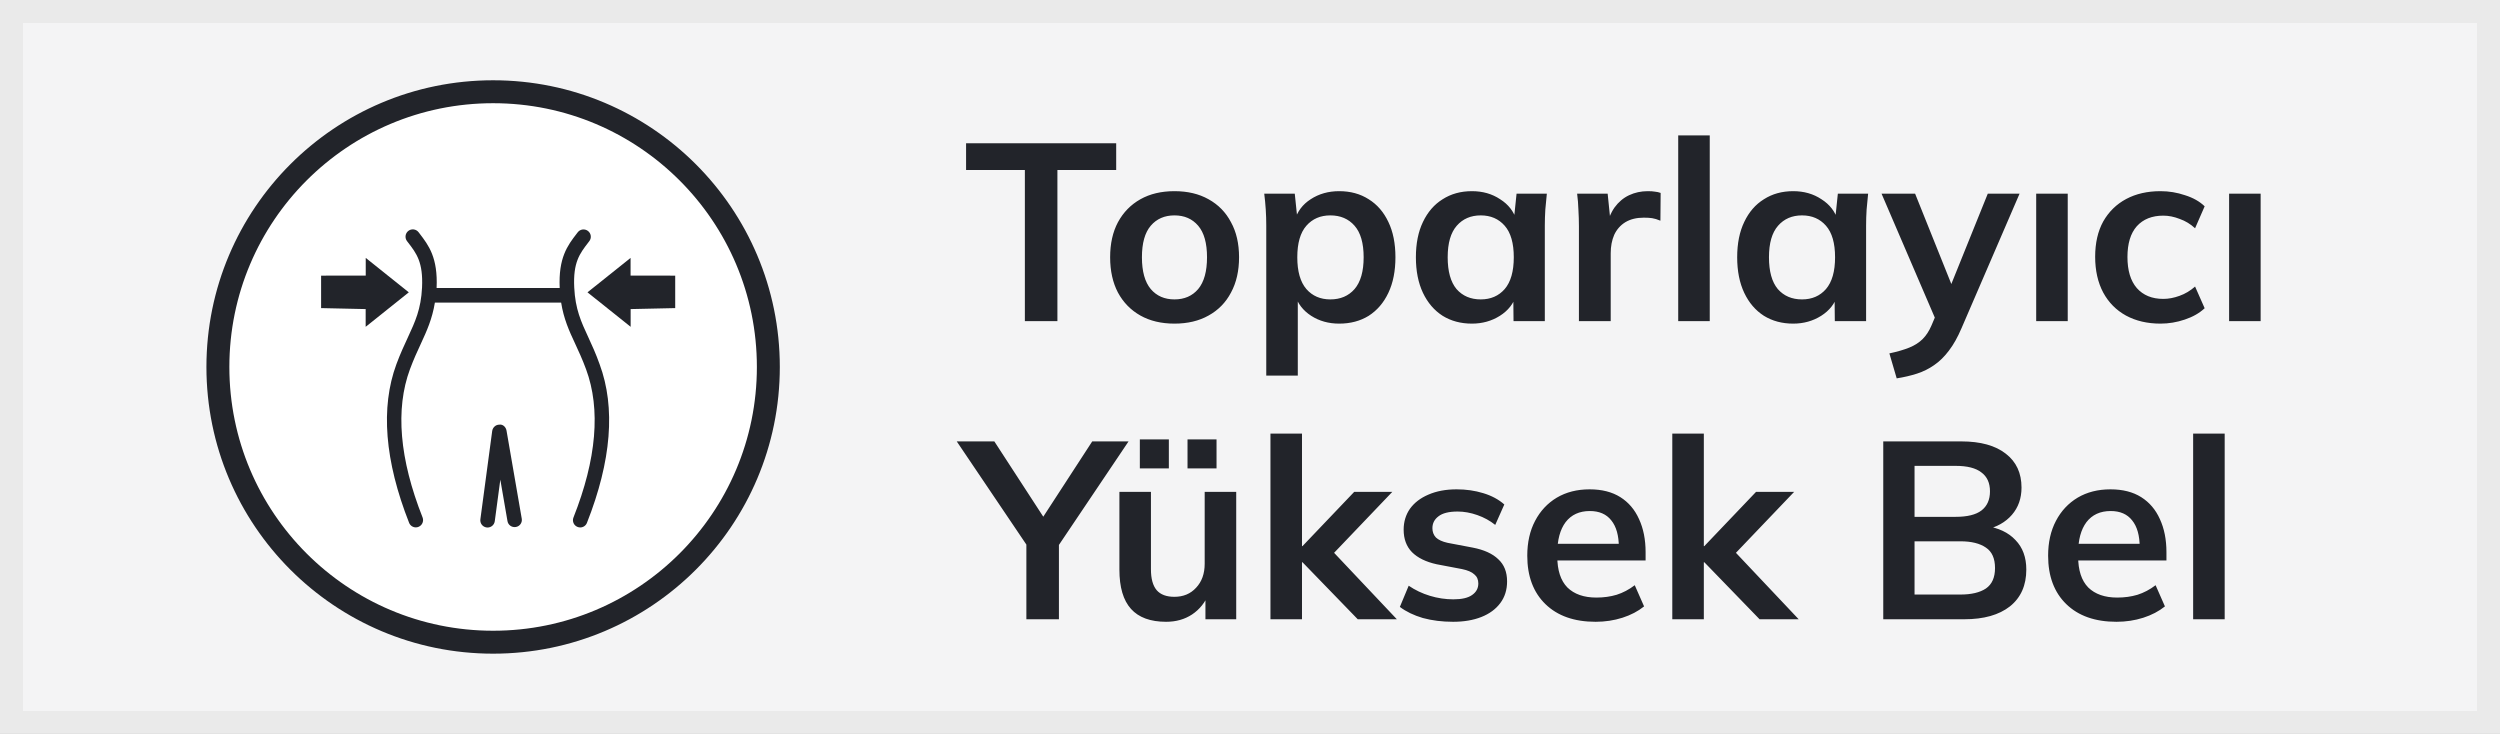 <svg width="109" height="32" viewBox="0 0 109 32" fill="none" xmlns="http://www.w3.org/2000/svg">
<rect x="0" y="0" width="109" height="32" fill="#808080" stroke="none"/>
<rect x="0.5" y="0.5" width="108" height="31" fill="#F4F4F5"/>
<rect x="0.5" y="0.5" width="108" height="31" stroke="#EAEAEA"/>
<circle cx="21.5" cy="16" r="12" fill="white" stroke="#22242A"/>
<g clip-path="url(#clip0_11_16578)">
<path d="M17.822 12.747H17.825L15.946 11.245V12.015L14 12.018V13.433L15.943 13.476V14.249L17.822 12.747Z" fill="#22242A"/>
<path d="M27.493 11.245L25.613 12.747H25.616L27.496 14.249V13.476L29.439 13.433V12.018L27.493 12.015V11.245Z" fill="#22242A"/>
<path d="M25.654 14.713C25.334 14.024 25.083 13.479 25.037 12.54C24.982 11.438 25.276 11.058 25.648 10.574L25.694 10.513C25.801 10.375 25.775 10.176 25.634 10.069C25.495 9.963 25.296 9.989 25.19 10.127L25.144 10.187C24.749 10.7 24.342 11.234 24.403 12.557H19.036C19.096 11.231 18.69 10.7 18.295 10.184L18.249 10.124C18.142 9.986 17.943 9.96 17.805 10.066C17.666 10.173 17.641 10.372 17.744 10.51L17.791 10.571C18.162 11.052 18.453 11.435 18.401 12.537C18.355 13.479 18.102 14.021 17.782 14.713C17.629 15.044 17.453 15.419 17.283 15.88C16.586 17.768 16.773 20.095 17.837 22.795C17.886 22.919 18.004 22.994 18.131 22.994C18.168 22.994 18.208 22.988 18.246 22.971C18.407 22.908 18.488 22.723 18.425 22.562C17.416 20.011 17.231 17.837 17.874 16.099C18.035 15.664 18.197 15.315 18.352 14.981C18.615 14.413 18.845 13.9 18.961 13.194H24.466C24.579 13.9 24.809 14.416 25.075 14.981C25.23 15.318 25.392 15.664 25.553 16.102C26.196 17.84 26.011 20.017 25.002 22.565C24.939 22.726 25.017 22.911 25.181 22.974C25.219 22.988 25.259 22.997 25.296 22.997C25.423 22.997 25.541 22.922 25.59 22.798C26.657 20.097 26.844 17.771 26.144 15.883C25.98 15.419 25.807 15.044 25.654 14.713Z" fill="#22242A"/>
<path d="M21.768 18.515C21.613 18.515 21.483 18.636 21.46 18.789L20.944 22.643C20.921 22.816 21.042 22.974 21.215 22.997C21.229 23 21.244 23 21.258 23C21.414 23 21.549 22.885 21.572 22.726L21.814 20.913L22.126 22.72C22.155 22.893 22.316 23.006 22.492 22.977C22.665 22.948 22.78 22.784 22.748 22.611L22.085 18.777C22.059 18.622 21.927 18.489 21.768 18.515Z" fill="#22242A"/>
</g>
<path d="M44.684 14V7.411H42.121V6.245H48.666V7.411H46.103V14H44.684ZM51.207 14.11C50.635 14.11 50.14 13.993 49.722 13.758C49.304 13.523 48.978 13.19 48.743 12.757C48.516 12.324 48.402 11.811 48.402 11.217C48.402 10.623 48.516 10.113 48.743 9.688C48.978 9.255 49.304 8.922 49.722 8.687C50.14 8.452 50.635 8.335 51.207 8.335C51.779 8.335 52.274 8.452 52.692 8.687C53.117 8.922 53.444 9.255 53.671 9.688C53.906 10.113 54.023 10.623 54.023 11.217C54.023 11.811 53.906 12.324 53.671 12.757C53.444 13.19 53.117 13.523 52.692 13.758C52.274 13.993 51.779 14.11 51.207 14.11ZM51.207 13.054C51.64 13.054 51.984 12.904 52.241 12.603C52.498 12.295 52.626 11.833 52.626 11.217C52.626 10.601 52.498 10.143 52.241 9.842C51.984 9.541 51.64 9.391 51.207 9.391C50.775 9.391 50.43 9.541 50.173 9.842C49.916 10.143 49.788 10.601 49.788 11.217C49.788 11.833 49.916 12.295 50.173 12.603C50.43 12.904 50.775 13.054 51.207 13.054ZM55.209 16.376V9.831C55.209 9.604 55.202 9.373 55.187 9.138C55.172 8.903 55.15 8.672 55.121 8.445H56.452L56.573 9.611H56.452C56.562 9.222 56.793 8.914 57.145 8.687C57.504 8.452 57.919 8.335 58.388 8.335C58.879 8.335 59.308 8.452 59.675 8.687C60.042 8.914 60.328 9.244 60.533 9.677C60.738 10.102 60.841 10.616 60.841 11.217C60.841 11.818 60.738 12.335 60.533 12.768C60.328 13.201 60.042 13.534 59.675 13.769C59.308 13.996 58.879 14.11 58.388 14.11C57.926 14.11 57.519 13.996 57.167 13.769C56.815 13.542 56.58 13.237 56.463 12.856H56.584V16.376H55.209ZM58.003 13.054C58.443 13.054 58.795 12.904 59.059 12.603C59.323 12.295 59.455 11.833 59.455 11.217C59.455 10.601 59.323 10.143 59.059 9.842C58.795 9.541 58.443 9.391 58.003 9.391C57.57 9.391 57.222 9.541 56.958 9.842C56.694 10.143 56.562 10.601 56.562 11.217C56.562 11.833 56.694 12.295 56.958 12.603C57.222 12.904 57.57 13.054 58.003 13.054ZM64.175 14.11C63.691 14.11 63.266 13.996 62.899 13.769C62.533 13.534 62.247 13.201 62.041 12.768C61.836 12.335 61.733 11.818 61.733 11.217C61.733 10.616 61.836 10.102 62.041 9.677C62.247 9.244 62.533 8.914 62.899 8.687C63.266 8.452 63.691 8.335 64.175 8.335C64.645 8.335 65.055 8.452 65.407 8.687C65.767 8.914 66.005 9.222 66.122 9.611H66.001L66.122 8.445H67.442C67.42 8.672 67.398 8.903 67.376 9.138C67.362 9.373 67.354 9.604 67.354 9.831V14H65.99L65.979 12.856H66.111C65.994 13.237 65.756 13.542 65.396 13.769C65.037 13.996 64.63 14.11 64.175 14.11ZM64.56 13.054C64.993 13.054 65.341 12.904 65.605 12.603C65.869 12.295 66.001 11.833 66.001 11.217C66.001 10.601 65.869 10.143 65.605 9.842C65.341 9.541 64.993 9.391 64.56 9.391C64.128 9.391 63.779 9.541 63.515 9.842C63.251 10.143 63.119 10.601 63.119 11.217C63.119 11.833 63.248 12.295 63.504 12.603C63.768 12.904 64.12 13.054 64.56 13.054ZM68.841 14V9.864C68.841 9.629 68.833 9.391 68.819 9.149C68.811 8.907 68.793 8.672 68.763 8.445H70.094L70.249 9.963H70.028C70.102 9.596 70.223 9.292 70.391 9.05C70.567 8.808 70.78 8.628 71.029 8.511C71.279 8.394 71.55 8.335 71.844 8.335C71.975 8.335 72.082 8.342 72.162 8.357C72.243 8.364 72.324 8.383 72.404 8.412L72.394 9.622C72.254 9.563 72.133 9.527 72.031 9.512C71.935 9.497 71.814 9.49 71.668 9.49C71.352 9.49 71.085 9.556 70.865 9.688C70.652 9.82 70.49 10.003 70.38 10.238C70.278 10.473 70.227 10.74 70.227 11.041V14H68.841ZM73.17 14V5.904H74.545V14H73.17ZM78.183 14.11C77.699 14.11 77.274 13.996 76.907 13.769C76.54 13.534 76.254 13.201 76.049 12.768C75.844 12.335 75.741 11.818 75.741 11.217C75.741 10.616 75.844 10.102 76.049 9.677C76.254 9.244 76.54 8.914 76.907 8.687C77.274 8.452 77.699 8.335 78.183 8.335C78.652 8.335 79.063 8.452 79.415 8.687C79.774 8.914 80.013 9.222 80.13 9.611H80.009L80.13 8.445H81.45C81.428 8.672 81.406 8.903 81.384 9.138C81.369 9.373 81.362 9.604 81.362 9.831V14H79.998L79.987 12.856H80.119C80.002 13.237 79.763 13.542 79.404 13.769C79.045 13.996 78.638 14.11 78.183 14.11ZM78.568 13.054C79.001 13.054 79.349 12.904 79.613 12.603C79.877 12.295 80.009 11.833 80.009 11.217C80.009 10.601 79.877 10.143 79.613 9.842C79.349 9.541 79.001 9.391 78.568 9.391C78.135 9.391 77.787 9.541 77.523 9.842C77.259 10.143 77.127 10.601 77.127 11.217C77.127 11.833 77.255 12.295 77.512 12.603C77.776 12.904 78.128 13.054 78.568 13.054ZM82.696 16.497L82.377 15.408C82.721 15.335 83.011 15.25 83.246 15.155C83.48 15.06 83.675 14.935 83.829 14.781C83.983 14.627 84.111 14.429 84.214 14.187L84.489 13.538L84.456 14.077L82.036 8.445H83.499L85.237 12.779H84.918L86.667 8.445H88.053L85.523 14.308C85.354 14.704 85.171 15.03 84.973 15.287C84.775 15.551 84.562 15.76 84.335 15.914C84.107 16.075 83.858 16.2 83.587 16.288C83.315 16.376 83.018 16.446 82.696 16.497ZM88.778 14V8.445H90.153V14H88.778ZM94.198 14.11C93.626 14.11 93.124 13.993 92.691 13.758C92.266 13.523 91.936 13.19 91.701 12.757C91.467 12.317 91.349 11.796 91.349 11.195C91.349 10.594 91.467 10.08 91.701 9.655C91.943 9.23 92.277 8.903 92.702 8.676C93.128 8.449 93.626 8.335 94.198 8.335C94.565 8.335 94.921 8.394 95.265 8.511C95.617 8.621 95.903 8.782 96.123 8.995L95.705 9.952C95.507 9.769 95.284 9.633 95.034 9.545C94.792 9.45 94.554 9.402 94.319 9.402C93.828 9.402 93.443 9.556 93.164 9.864C92.893 10.172 92.757 10.619 92.757 11.206C92.757 11.793 92.893 12.244 93.164 12.559C93.443 12.874 93.828 13.032 94.319 13.032C94.547 13.032 94.781 12.988 95.023 12.9C95.273 12.812 95.5 12.676 95.705 12.493L96.123 13.439C95.896 13.652 95.606 13.817 95.254 13.934C94.91 14.051 94.558 14.11 94.198 14.11ZM97.189 14V8.445H98.564V14H97.189ZM44.75 27V23.337L45.047 24.184L41.714 19.245H43.353L45.641 22.765H45.333L47.621 19.245H49.205L45.883 24.184L46.169 23.337V27H44.75ZM50.841 27.11C50.159 27.11 49.649 26.923 49.312 26.549C48.974 26.175 48.806 25.603 48.806 24.833V21.445H50.181V24.822C50.181 25.233 50.265 25.537 50.434 25.735C50.602 25.926 50.859 26.021 51.204 26.021C51.593 26.021 51.908 25.889 52.15 25.625C52.399 25.361 52.524 25.013 52.524 24.58V21.445H53.899V27H52.557V25.867H52.711C52.55 26.263 52.304 26.571 51.974 26.791C51.651 27.004 51.273 27.11 50.841 27.11ZM51.776 20.422V19.157H53.041V20.422H51.776ZM49.697 20.422V19.157H50.962V20.422H49.697ZM55.392 27V18.904H56.767V23.81H56.789L59.044 21.445H60.705L57.9 24.382L57.911 23.832L60.903 27H59.198L56.789 24.514H56.767V27H55.392ZM63.355 27.11C62.878 27.11 62.438 27.055 62.035 26.945C61.639 26.828 61.305 26.666 61.034 26.461L61.419 25.537C61.698 25.728 62.006 25.874 62.343 25.977C62.68 26.08 63.021 26.131 63.366 26.131C63.733 26.131 64.004 26.069 64.18 25.944C64.363 25.819 64.455 25.651 64.455 25.438C64.455 25.269 64.396 25.137 64.279 25.042C64.169 24.939 63.989 24.862 63.74 24.811L62.64 24.602C62.171 24.499 61.811 24.323 61.562 24.074C61.32 23.825 61.199 23.498 61.199 23.095C61.199 22.75 61.291 22.446 61.474 22.182C61.665 21.918 61.932 21.713 62.277 21.566C62.629 21.412 63.04 21.335 63.509 21.335C63.92 21.335 64.305 21.39 64.664 21.5C65.031 21.61 65.339 21.775 65.588 21.995L65.192 22.886C64.965 22.703 64.704 22.56 64.411 22.457C64.118 22.354 63.832 22.303 63.553 22.303C63.172 22.303 62.893 22.373 62.717 22.512C62.541 22.644 62.453 22.816 62.453 23.029C62.453 23.19 62.504 23.326 62.607 23.436C62.717 23.539 62.886 23.616 63.113 23.667L64.213 23.876C64.704 23.971 65.075 24.14 65.324 24.382C65.581 24.617 65.709 24.939 65.709 25.35C65.709 25.717 65.61 26.032 65.412 26.296C65.214 26.56 64.939 26.762 64.587 26.901C64.235 27.04 63.824 27.11 63.355 27.11ZM69.57 27.11C68.638 27.11 67.909 26.853 67.381 26.34C66.853 25.827 66.589 25.123 66.589 24.228C66.589 23.649 66.702 23.143 66.93 22.71C67.157 22.277 67.472 21.94 67.876 21.698C68.286 21.456 68.763 21.335 69.306 21.335C69.841 21.335 70.288 21.449 70.648 21.676C71.007 21.903 71.278 22.222 71.462 22.633C71.652 23.044 71.748 23.524 71.748 24.074V24.437H67.7V23.711H70.769L70.582 23.865C70.582 23.352 70.472 22.959 70.252 22.688C70.039 22.417 69.727 22.281 69.317 22.281C68.862 22.281 68.51 22.442 68.261 22.765C68.019 23.088 67.898 23.539 67.898 24.118V24.261C67.898 24.862 68.044 25.313 68.338 25.614C68.638 25.907 69.06 26.054 69.603 26.054C69.918 26.054 70.211 26.014 70.483 25.933C70.761 25.845 71.025 25.706 71.275 25.515L71.682 26.439C71.418 26.652 71.102 26.817 70.736 26.934C70.369 27.051 69.98 27.11 69.57 27.11ZM72.912 27V18.904H74.287V23.81H74.309L76.564 21.445H78.225L75.42 24.382L75.431 23.832L78.423 27H76.718L74.309 24.514H74.287V27H72.912ZM82.11 27V19.245H85.509C86.352 19.245 87.001 19.425 87.456 19.784C87.911 20.136 88.138 20.627 88.138 21.258C88.138 21.727 87.999 22.123 87.72 22.446C87.441 22.769 87.056 22.985 86.565 23.095V22.93C87.13 23.011 87.566 23.216 87.874 23.546C88.189 23.869 88.347 24.298 88.347 24.833C88.347 25.522 88.109 26.058 87.632 26.439C87.155 26.813 86.492 27 85.641 27H82.11ZM83.474 25.922H85.476C85.953 25.922 86.323 25.834 86.587 25.658C86.851 25.475 86.983 25.178 86.983 24.767C86.983 24.349 86.851 24.052 86.587 23.876C86.323 23.693 85.953 23.601 85.476 23.601H83.474V25.922ZM83.474 22.534H85.267C85.773 22.534 86.147 22.442 86.389 22.259C86.638 22.068 86.763 21.79 86.763 21.423C86.763 21.056 86.638 20.781 86.389 20.598C86.147 20.407 85.773 20.312 85.267 20.312H83.474V22.534ZM92.279 27.11C91.347 27.11 90.618 26.853 90.09 26.34C89.562 25.827 89.298 25.123 89.298 24.228C89.298 23.649 89.411 23.143 89.639 22.71C89.866 22.277 90.181 21.94 90.585 21.698C90.995 21.456 91.472 21.335 92.015 21.335C92.55 21.335 92.997 21.449 93.357 21.676C93.716 21.903 93.987 22.222 94.171 22.633C94.361 23.044 94.457 23.524 94.457 24.074V24.437H90.409V23.711H93.478L93.291 23.865C93.291 23.352 93.181 22.959 92.961 22.688C92.748 22.417 92.436 22.281 92.026 22.281C91.571 22.281 91.219 22.442 90.97 22.765C90.728 23.088 90.607 23.539 90.607 24.118V24.261C90.607 24.862 90.753 25.313 91.047 25.614C91.347 25.907 91.769 26.054 92.312 26.054C92.627 26.054 92.92 26.014 93.192 25.933C93.47 25.845 93.734 25.706 93.984 25.515L94.391 26.439C94.127 26.652 93.811 26.817 93.445 26.934C93.078 27.051 92.689 27.11 92.279 27.11ZM95.621 27V18.904H96.996V27H95.621Z" fill="#22242A"/>
<defs>
<clipPath id="clip0_11_16578">
<rect width="15.439" height="13" fill="white" transform="translate(14 10)"/>
</clipPath>
</defs>
</svg>
